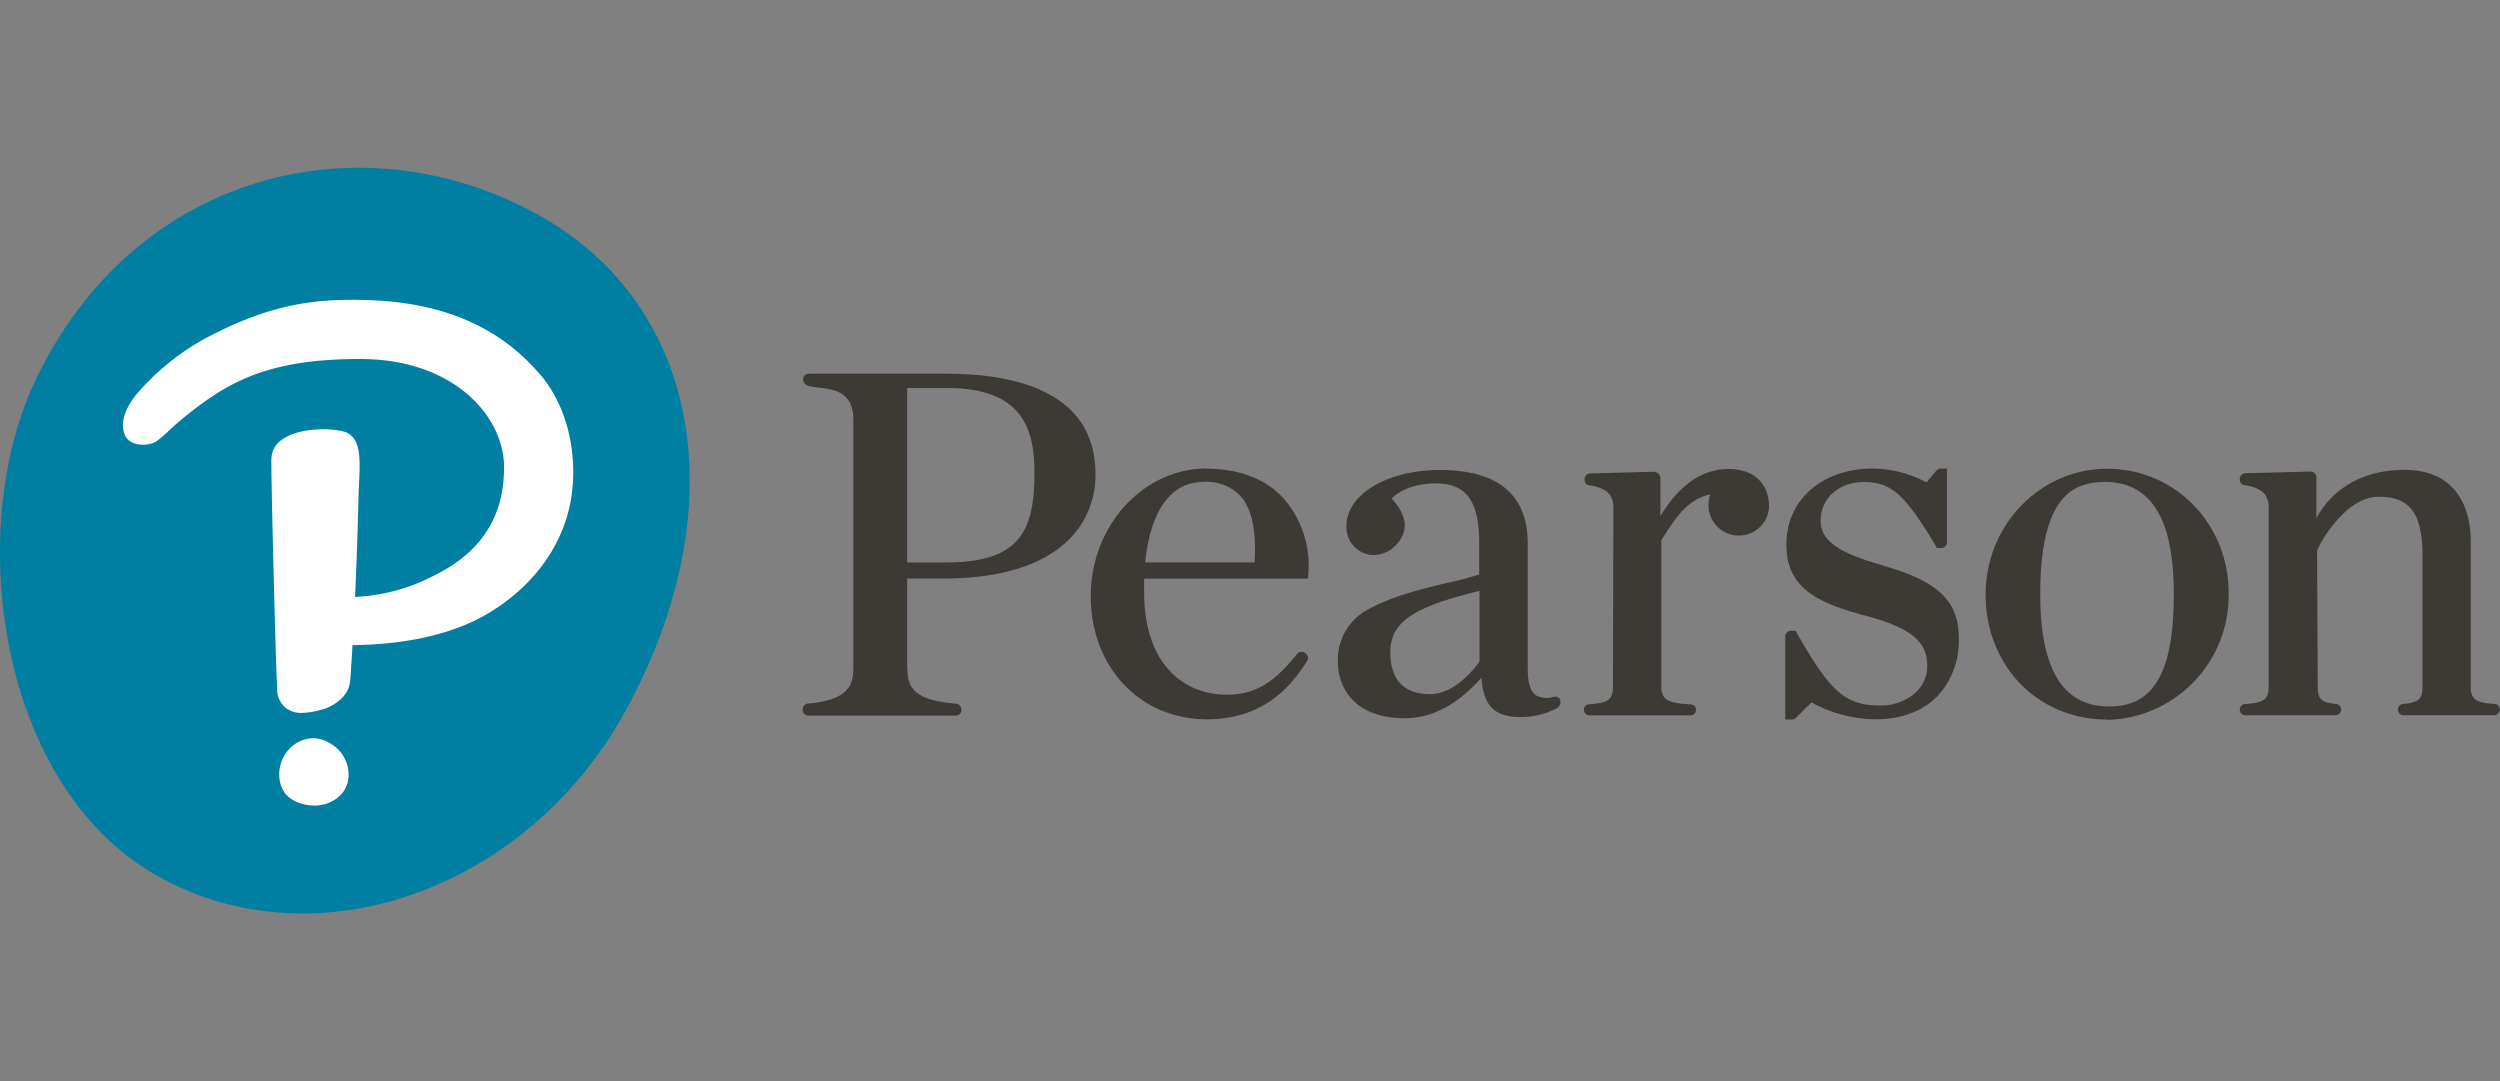 <svg id="Capa_1" data-name="Capa 1" xmlns="http://www.w3.org/2000/svg" viewBox="0 0 400 173"><rect x="0" y="0" width="400" height="173" fill="#808080" stroke="none"/><defs><style>.cls-1{fill:#3d3935;}.cls-2{fill:#007fa3;}.cls-3{fill:#fff;}</style></defs><path class="cls-1" d="M249.67,112a.83.83,0,0,0-1-.5l-.12,0a3.67,3.67,0,0,1-2.76-.23c-.92-.61-1.35-2-1.35-4.21V87c0-7.84-4.73-11.8-14.07-11.8-8.38,0-14.93,3.9-14.93,8.89a4.45,4.45,0,0,0,3.93,4.7,4.86,4.86,0,0,0,4-1.61c2.07-2.14,1.8-4.69-.7-7.41,1.47-1.53,4.08-2.43,7.07-2.43,4.86,0,6.93,2.84,6.93,9.5v5.08c-1.13.34-2.21.68-4.16,1.13-3.92.9-9.32,2.13-13.39,4.34a9.1,9.1,0,0,0-5.06,8.52c0,4.19,2.77,9,10.62,9,4.4,0,8.32-2,12.35-6.46.36,4.59,2.11,6.28,6.39,6.28a12.32,12.32,0,0,0,5.64-1.4,1.11,1.11,0,0,0,.54-1.39Zm-12.95-6.14c-.95,1.32-4.06,5.2-7.93,5.2-5.24,0-6.34-3.61-6.34-6.67,0-5,3.89-7.31,14.27-9.85Zm100.45,9.27c-11.1,0-19.47-8.58-19.47-20C317.7,84,326.43,75,337.17,75s19.41,8.73,19.41,19.88a19.91,19.91,0,0,1-19.41,20.3Zm-.43-38c-4.8,0-10.3,2-10.3,17.91,0,12.09,3.62,18,11.08,18,7.12,0,10.29-5.54,10.29-18C347.81,83,344.19,77.11,336.74,77.11ZM165.51,75.68c0,9.24-2.32,14.31-14.11,14.31h-6.25V62.09h6.52C163.87,62.11,165.51,69,165.51,75.68Zm-20.36,31.4V92.57h5.67c8.44,0,14.87-1.77,19.1-5.24a14.43,14.43,0,0,0,5.35-11.48c0-13.27-13-16.06-23.87-16.06h-22a.89.89,0,0,0-.9.9v0a1.09,1.09,0,0,0,.72,1c2,.72,7.31-.29,7.31,5.37v40c0,2.92-1.3,5-7.27,5.51a.9.9,0,0,0-.83.9v.14a.89.89,0,0,0,.9.89h23.6a.9.9,0,0,0,.9-.89v-.12a.93.93,0,0,0-.85-.9c-6.5-.51-7.81-2.47-7.79-5.51v0Zm48-32.13c-10.26,0-18.63,9.16-18.63,20.45s7.83,19.69,18.63,19.69c9.08,0,13.49-5.35,16-9.36a.87.87,0,0,0-.26-1.19l-.1-.09a.93.93,0,0,0-1.25.18c-3.35,4.12-6.24,6.52-11.28,6.52-6.38,0-13.2-4.34-13.2-16.49v-.07c0-.54,0-1.28,0-2h26.08a.15.15,0,0,0,.15-.12l0-.2a16.36,16.36,0,0,0-4-12.62C202.39,76.57,198.18,75,193.12,75ZM183.22,90c.85-8.32,4.14-12.89,9.33-12.89a7.53,7.53,0,0,1,5.85,2.16c1.87,2,2.64,5.6,2.34,10.71H183.22Zm118,.45c-7.14-2-9.92-4-9.92-7.13,0-3.58,2.88-6.19,6.88-6.19,4.68,0,6.7,2.21,11.65,10.37l0,.11a.23.23,0,0,0,.07.07h.72a.89.89,0,0,0,.9-.9V75.09a.34.34,0,0,0,0-.13h-1a1,1,0,0,0-.7.33l-1.59,1.89a18.68,18.68,0,0,0-8.5-2.22c-8.19,0-13.91,5-13.91,12.14,0,6.71,4.52,9.23,12.29,11.3,7.58,2,10.25,4.18,10.25,8.12,0,4.39-4.31,6.37-7.38,6.37-5.71,0-8.1-2.09-13.58-11.77l-.05-.11s-.06-.05-.07-.07h-.74a.89.89,0,0,0-.9.9V115a.13.13,0,0,0,.14.13h.94a.85.85,0,0,0,.63-.27l2.48-2.47A22,22,0,0,0,300,115.09c4.26,0,7.76-1.33,10.13-3.85a13,13,0,0,0,3.28-9C313.45,96.17,310.14,93,301.24,90.48ZM258.07,109.8c0,2-.52,2.68-3.79,2.88a.89.89,0,0,0,.05,1.78h16.13a.88.88,0,0,0,.05-1.76c-3.74-.18-4.7-.78-4.7-2.9V86.45c2.67-4.36,4.58-6.64,7.8-7.33a6.38,6.38,0,0,0-.25,1.75,4.85,4.85,0,0,0,9.68.41v-.43c0-2.68-1.69-5.81-6.48-5.81-3.92,0-7.67,2.21-10.89,7.52v-6a1.07,1.07,0,0,0-1.1-1.08h0l-10.17.27a.9.9,0,0,0-.87.9v.12a.9.9,0,0,0,.76.89c3.38.46,3.85,2,3.85,3.7ZM369.7,75.45a.89.89,0,0,1,.63.25.87.87,0,0,1,.29.63l0,6.66s3.31-7.81,14.06-7.81h.1c6.7,0,10.54,4.21,10.54,11.56v23c0,2,.52,2.69,3.79,2.89a.87.87,0,0,1,.85.9.9.9,0,0,1-.9.9H384.61a.9.9,0,0,1-.94-.87.88.88,0,0,1,.87-.93c2.62-.24,3.06-.89,3.06-2.89V89c0-6.85-2-9.52-7-9.52-3.44,0-6.23,3-8,5.42a16.29,16.29,0,0,0-1.87,3.19l.11,21.67c0,2,.41,2.65,3,2.88a.91.91,0,0,1-.09,1.8H359.26a.9.9,0,0,1-.9-.9.92.92,0,0,1,.85-.9c3.26-.2,3.78-.86,3.78-2.88V81.35c0-1.65-.47-3.25-3.87-3.72a.91.91,0,0,1-.76-.88v-.13a.91.91,0,0,1,.88-.9Z"/><path class="cls-2" d="M86.39,34.53C112,48.89,117.91,81.1,100.11,113.68,84.48,142.32,50.35,154.56,24.93,140S-5.47,84.7,5.47,61.28c15.86-34,52.69-42.63,80.92-26.75"/><path class="cls-3" d="M85.8,59.23c5,5.27,6.57,13.26,5.69,19.82-1,7.47-5.6,14.4-13.24,19-6,3.65-14,5.09-21.85,5.17-.07,1.22-.31,5.43-.43,6.12a4.53,4.53,0,0,1-1,2.07,7.26,7.26,0,0,1-3.74,2.19,11.86,11.86,0,0,1-3.11.47,3.91,3.91,0,0,1-2.78-1.15,4,4,0,0,1-1-2.38l0-.84c-.16-.72-1.08-37-.9-36.4.14-4.36,7.25-5.11,11.12-4.36s2.9,5.42,2.79,11.13c0,0-.18,7.5-.54,15.44a30.13,30.13,0,0,0,12.52-3.36c7.41-3.62,11.32-9.19,11.32-17.38s-8.08-17.33-23-17.33S36.38,61.12,29.18,67c-1.64,1.34-2.88,2.67-4.07,3.55s-4.34,1-5.16-1c-1-2.49.88-5.26,2-6.59a39.6,39.6,0,0,1,10.88-8.81C38.31,51.29,45,48.25,54.35,48c8.44-.2,21.8.47,31.41,11.18m-32.28,60.2A6.15,6.15,0,0,0,51,118.2a5.83,5.83,0,0,0-.9-.09,5.41,5.41,0,0,0-4.36,2.41,5.85,5.85,0,0,0-1,4.23,4.8,4.8,0,0,0,1,2.34,5.28,5.28,0,0,0,2.59,1.52,7.17,7.17,0,0,0,1.95.27A5.9,5.9,0,0,0,54,127.65a4.63,4.63,0,0,0,1.78-3.76,5.75,5.75,0,0,0-2.27-4.5"/></svg>